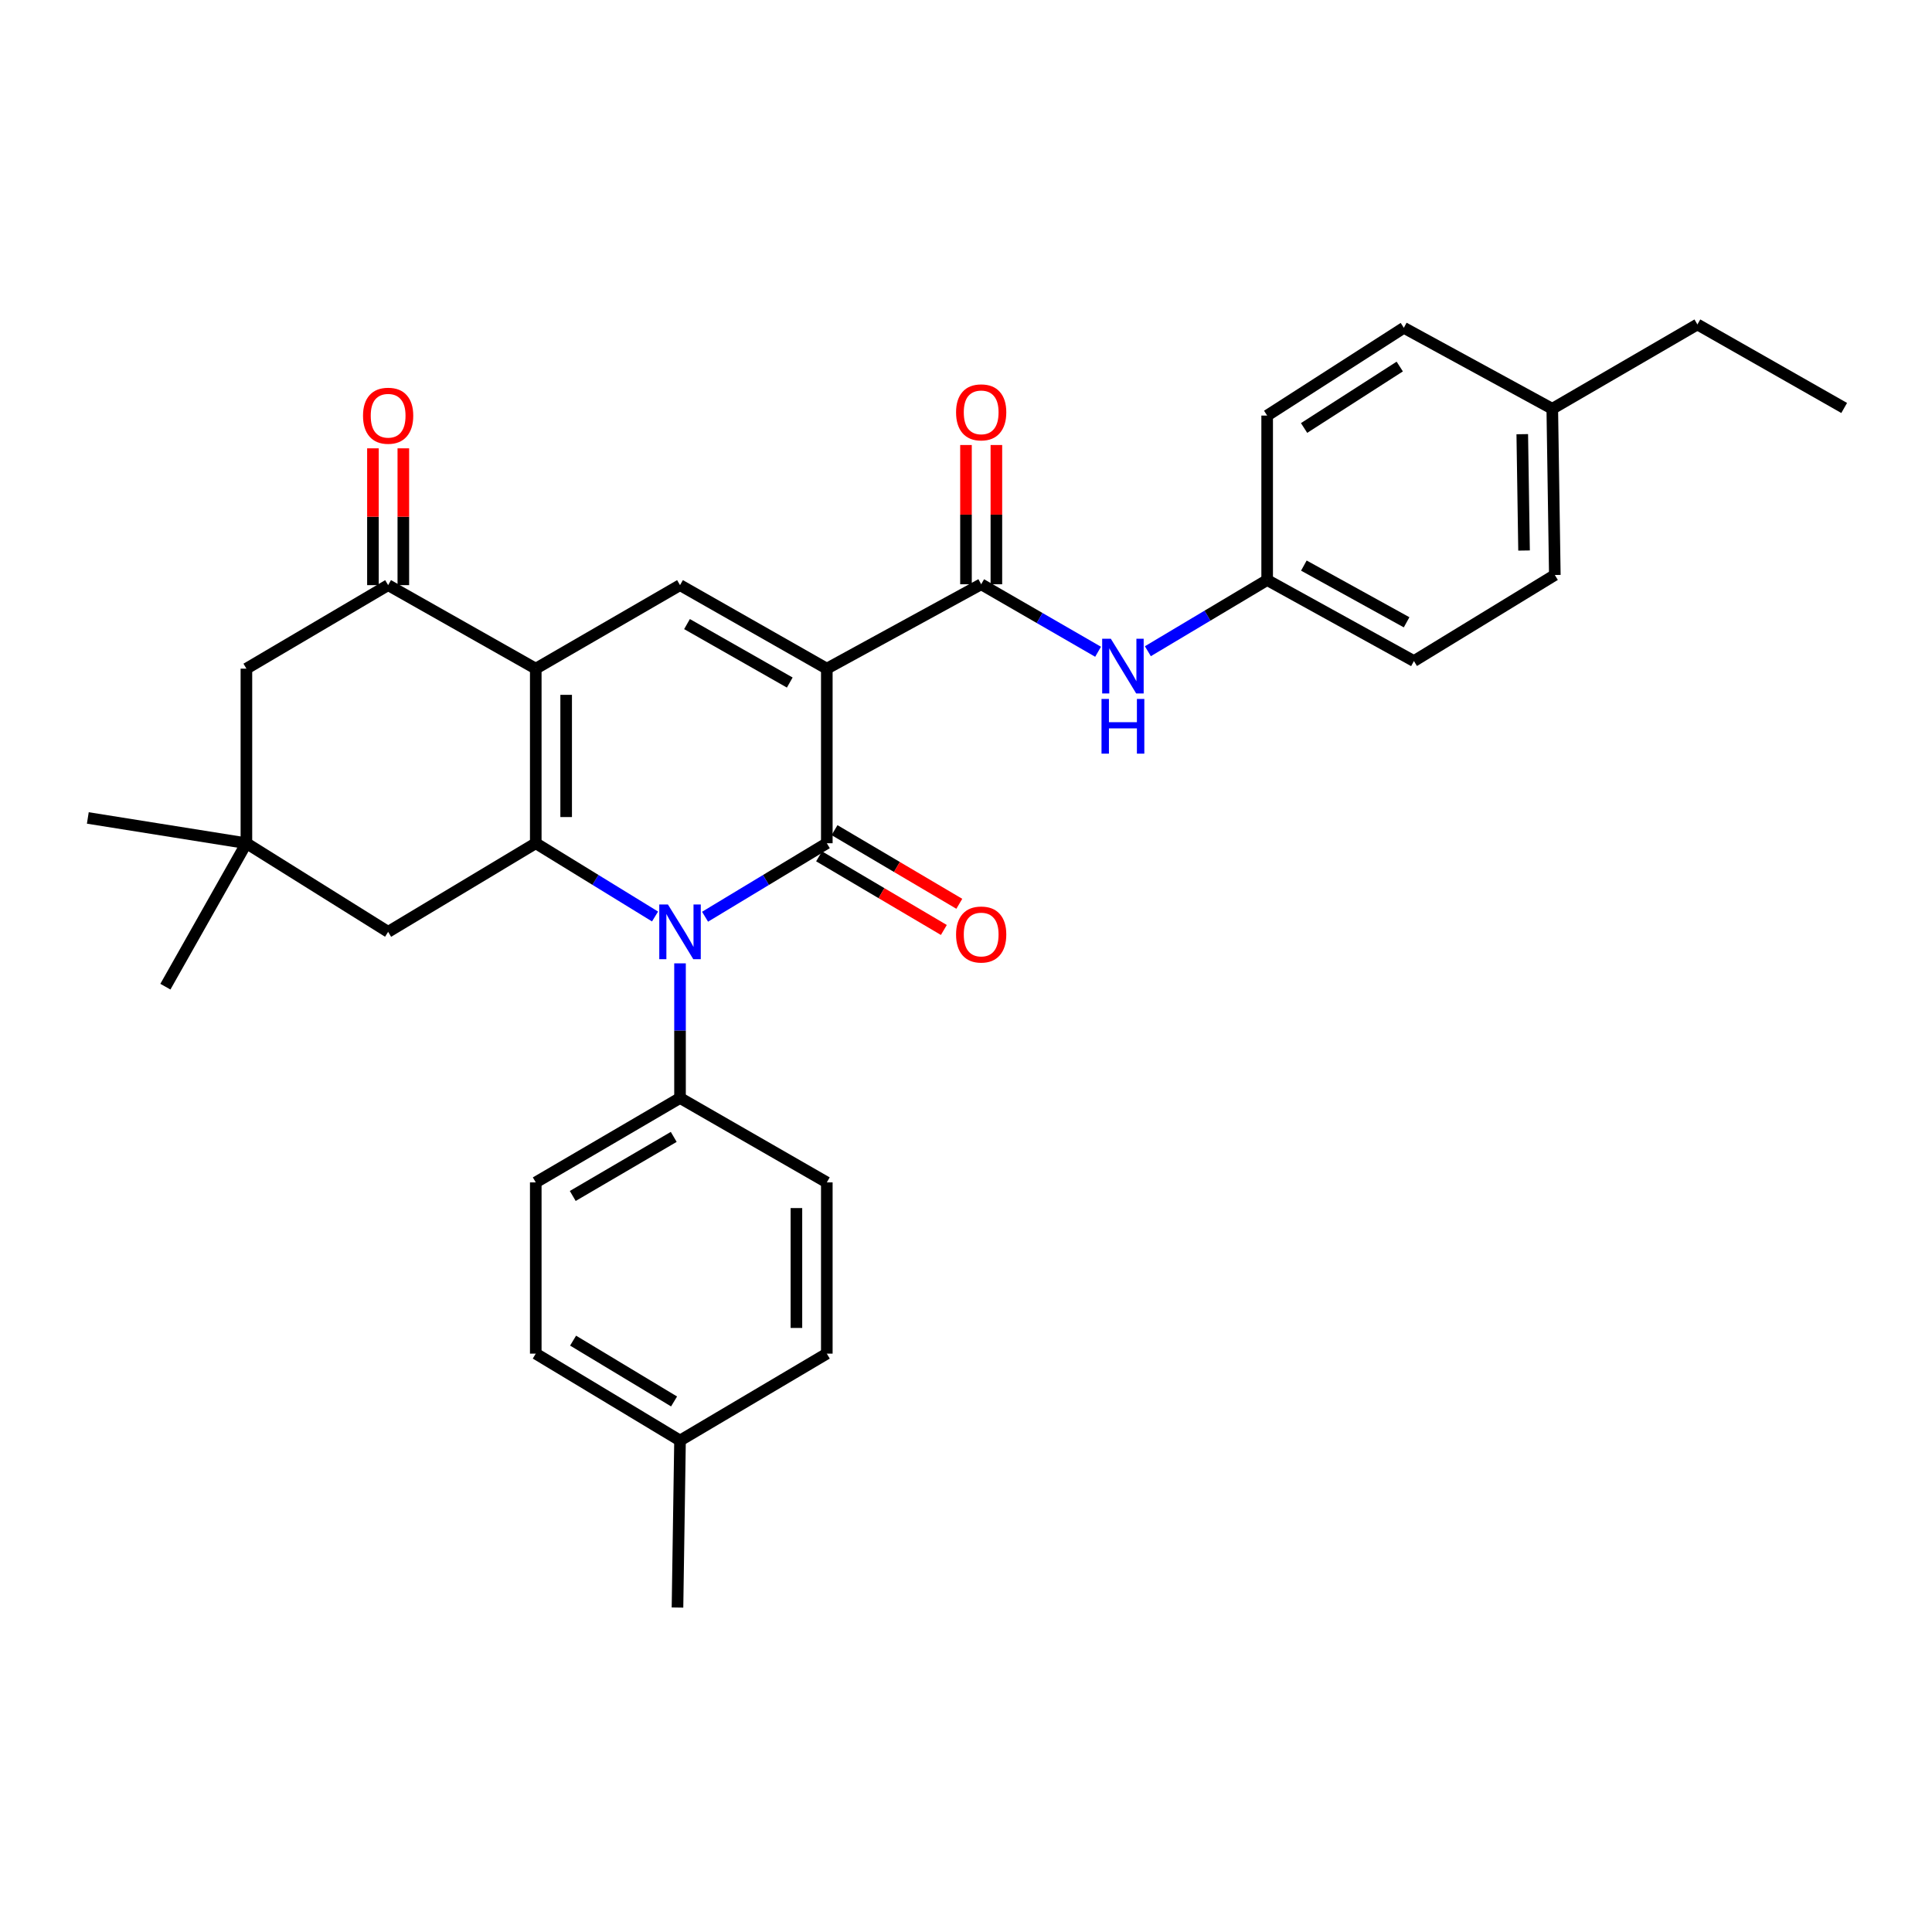 <?xml version='1.0' encoding='iso-8859-1'?>
<svg version='1.1' baseProfile='full'
              xmlns='http://www.w3.org/2000/svg'
                      xmlns:rdkit='http://www.rdkit.org/xml'
                      xmlns:xlink='http://www.w3.org/1999/xlink'
                  xml:space='preserve'
width='1000px' height='1000px' viewBox='0 0 1000 1000'>
<!-- END OF HEADER -->
<rect style='opacity:1.0;fill:#FFFFFF;stroke:none' width='1000' height='1000' x='0' y='0'> </rect>
<path class='bond-0' d='M 427.956,346.096 L 427.956,436.46' style='fill:none;fill-rule:evenodd;stroke:#000000;stroke-width:6px;stroke-linecap:butt;stroke-linejoin:miter;stroke-opacity:1' />
<path class='bond-4' d='M 427.956,346.096 L 351.978,302.867' style='fill:none;fill-rule:evenodd;stroke:#000000;stroke-width:6px;stroke-linecap:butt;stroke-linejoin:miter;stroke-opacity:1' />
<path class='bond-4' d='M 408.779,353.285 L 355.595,323.026' style='fill:none;fill-rule:evenodd;stroke:#000000;stroke-width:6px;stroke-linecap:butt;stroke-linejoin:miter;stroke-opacity:1' />
<path class='bond-5' d='M 427.956,346.096 L 507.857,302.413' style='fill:none;fill-rule:evenodd;stroke:#000000;stroke-width:6px;stroke-linecap:butt;stroke-linejoin:miter;stroke-opacity:1' />
<path class='bond-1' d='M 427.956,436.46 L 396.446,455.478' style='fill:none;fill-rule:evenodd;stroke:#000000;stroke-width:6px;stroke-linecap:butt;stroke-linejoin:miter;stroke-opacity:1' />
<path class='bond-1' d='M 396.446,455.478 L 364.937,474.497' style='fill:none;fill-rule:evenodd;stroke:#0000FF;stroke-width:6px;stroke-linecap:butt;stroke-linejoin:miter;stroke-opacity:1' />
<path class='bond-11' d='M 423.957,443.234 L 456.248,462.293' style='fill:none;fill-rule:evenodd;stroke:#000000;stroke-width:6px;stroke-linecap:butt;stroke-linejoin:miter;stroke-opacity:1' />
<path class='bond-11' d='M 456.248,462.293 L 488.539,481.353' style='fill:none;fill-rule:evenodd;stroke:#FF0000;stroke-width:6px;stroke-linecap:butt;stroke-linejoin:miter;stroke-opacity:1' />
<path class='bond-11' d='M 431.954,429.686 L 464.245,448.745' style='fill:none;fill-rule:evenodd;stroke:#000000;stroke-width:6px;stroke-linecap:butt;stroke-linejoin:miter;stroke-opacity:1' />
<path class='bond-11' d='M 464.245,448.745 L 496.536,467.805' style='fill:none;fill-rule:evenodd;stroke:#FF0000;stroke-width:6px;stroke-linecap:butt;stroke-linejoin:miter;stroke-opacity:1' />
<path class='bond-9' d='M 351.978,498.629 L 351.978,533.475' style='fill:none;fill-rule:evenodd;stroke:#0000FF;stroke-width:6px;stroke-linecap:butt;stroke-linejoin:miter;stroke-opacity:1' />
<path class='bond-9' d='M 351.978,533.475 L 351.978,568.321' style='fill:none;fill-rule:evenodd;stroke:#000000;stroke-width:6px;stroke-linecap:butt;stroke-linejoin:miter;stroke-opacity:1' />
<path class='bond-31' d='M 339.047,474.377 L 308.179,455.418' style='fill:none;fill-rule:evenodd;stroke:#0000FF;stroke-width:6px;stroke-linecap:butt;stroke-linejoin:miter;stroke-opacity:1' />
<path class='bond-31' d='M 308.179,455.418 L 277.311,436.46' style='fill:none;fill-rule:evenodd;stroke:#000000;stroke-width:6px;stroke-linecap:butt;stroke-linejoin:miter;stroke-opacity:1' />
<path class='bond-2' d='M 277.311,346.096 L 351.978,302.867' style='fill:none;fill-rule:evenodd;stroke:#000000;stroke-width:6px;stroke-linecap:butt;stroke-linejoin:miter;stroke-opacity:1' />
<path class='bond-3' d='M 277.311,346.096 L 277.311,436.46' style='fill:none;fill-rule:evenodd;stroke:#000000;stroke-width:6px;stroke-linecap:butt;stroke-linejoin:miter;stroke-opacity:1' />
<path class='bond-3' d='M 293.044,359.65 L 293.044,422.905' style='fill:none;fill-rule:evenodd;stroke:#000000;stroke-width:6px;stroke-linecap:butt;stroke-linejoin:miter;stroke-opacity:1' />
<path class='bond-6' d='M 277.311,346.096 L 200.897,302.867' style='fill:none;fill-rule:evenodd;stroke:#000000;stroke-width:6px;stroke-linecap:butt;stroke-linejoin:miter;stroke-opacity:1' />
<path class='bond-8' d='M 277.311,436.46 L 200.897,482.319' style='fill:none;fill-rule:evenodd;stroke:#000000;stroke-width:6px;stroke-linecap:butt;stroke-linejoin:miter;stroke-opacity:1' />
<path class='bond-7' d='M 507.857,302.413 L 538.11,319.882' style='fill:none;fill-rule:evenodd;stroke:#000000;stroke-width:6px;stroke-linecap:butt;stroke-linejoin:miter;stroke-opacity:1' />
<path class='bond-7' d='M 538.11,319.882 L 568.364,337.352' style='fill:none;fill-rule:evenodd;stroke:#0000FF;stroke-width:6px;stroke-linecap:butt;stroke-linejoin:miter;stroke-opacity:1' />
<path class='bond-13' d='M 515.723,302.413 L 515.723,266.376' style='fill:none;fill-rule:evenodd;stroke:#000000;stroke-width:6px;stroke-linecap:butt;stroke-linejoin:miter;stroke-opacity:1' />
<path class='bond-13' d='M 515.723,266.376 L 515.723,230.338' style='fill:none;fill-rule:evenodd;stroke:#FF0000;stroke-width:6px;stroke-linecap:butt;stroke-linejoin:miter;stroke-opacity:1' />
<path class='bond-13' d='M 499.991,302.413 L 499.991,266.376' style='fill:none;fill-rule:evenodd;stroke:#000000;stroke-width:6px;stroke-linecap:butt;stroke-linejoin:miter;stroke-opacity:1' />
<path class='bond-13' d='M 499.991,266.376 L 499.991,230.338' style='fill:none;fill-rule:evenodd;stroke:#FF0000;stroke-width:6px;stroke-linecap:butt;stroke-linejoin:miter;stroke-opacity:1' />
<path class='bond-12' d='M 200.897,302.867 L 127.541,346.096' style='fill:none;fill-rule:evenodd;stroke:#000000;stroke-width:6px;stroke-linecap:butt;stroke-linejoin:miter;stroke-opacity:1' />
<path class='bond-14' d='M 208.763,302.867 L 208.763,267.461' style='fill:none;fill-rule:evenodd;stroke:#000000;stroke-width:6px;stroke-linecap:butt;stroke-linejoin:miter;stroke-opacity:1' />
<path class='bond-14' d='M 208.763,267.461 L 208.763,232.054' style='fill:none;fill-rule:evenodd;stroke:#FF0000;stroke-width:6px;stroke-linecap:butt;stroke-linejoin:miter;stroke-opacity:1' />
<path class='bond-14' d='M 193.031,302.867 L 193.031,267.461' style='fill:none;fill-rule:evenodd;stroke:#000000;stroke-width:6px;stroke-linecap:butt;stroke-linejoin:miter;stroke-opacity:1' />
<path class='bond-14' d='M 193.031,267.461 L 193.031,232.054' style='fill:none;fill-rule:evenodd;stroke:#FF0000;stroke-width:6px;stroke-linecap:butt;stroke-linejoin:miter;stroke-opacity:1' />
<path class='bond-17' d='M 594.135,337.071 L 625.007,318.649' style='fill:none;fill-rule:evenodd;stroke:#0000FF;stroke-width:6px;stroke-linecap:butt;stroke-linejoin:miter;stroke-opacity:1' />
<path class='bond-17' d='M 625.007,318.649 L 655.879,300.228' style='fill:none;fill-rule:evenodd;stroke:#000000;stroke-width:6px;stroke-linecap:butt;stroke-linejoin:miter;stroke-opacity:1' />
<path class='bond-33' d='M 200.897,482.319 L 127.541,436.46' style='fill:none;fill-rule:evenodd;stroke:#000000;stroke-width:6px;stroke-linecap:butt;stroke-linejoin:miter;stroke-opacity:1' />
<path class='bond-15' d='M 351.978,568.321 L 277.311,612.004' style='fill:none;fill-rule:evenodd;stroke:#000000;stroke-width:6px;stroke-linecap:butt;stroke-linejoin:miter;stroke-opacity:1' />
<path class='bond-15' d='M 348.722,588.453 L 296.456,619.031' style='fill:none;fill-rule:evenodd;stroke:#000000;stroke-width:6px;stroke-linecap:butt;stroke-linejoin:miter;stroke-opacity:1' />
<path class='bond-16' d='M 351.978,568.321 L 427.956,612.004' style='fill:none;fill-rule:evenodd;stroke:#000000;stroke-width:6px;stroke-linecap:butt;stroke-linejoin:miter;stroke-opacity:1' />
<path class='bond-10' d='M 127.541,436.46 L 127.541,346.096' style='fill:none;fill-rule:evenodd;stroke:#000000;stroke-width:6px;stroke-linecap:butt;stroke-linejoin:miter;stroke-opacity:1' />
<path class='bond-26' d='M 127.541,436.46 L 85.606,510.698' style='fill:none;fill-rule:evenodd;stroke:#000000;stroke-width:6px;stroke-linecap:butt;stroke-linejoin:miter;stroke-opacity:1' />
<path class='bond-27' d='M 127.541,436.46 L 45.455,423.367' style='fill:none;fill-rule:evenodd;stroke:#000000;stroke-width:6px;stroke-linecap:butt;stroke-linejoin:miter;stroke-opacity:1' />
<path class='bond-19' d='M 277.311,612.004 L 277.311,700.637' style='fill:none;fill-rule:evenodd;stroke:#000000;stroke-width:6px;stroke-linecap:butt;stroke-linejoin:miter;stroke-opacity:1' />
<path class='bond-18' d='M 427.956,612.004 L 427.956,700.637' style='fill:none;fill-rule:evenodd;stroke:#000000;stroke-width:6px;stroke-linecap:butt;stroke-linejoin:miter;stroke-opacity:1' />
<path class='bond-18' d='M 412.223,625.299 L 412.223,687.342' style='fill:none;fill-rule:evenodd;stroke:#000000;stroke-width:6px;stroke-linecap:butt;stroke-linejoin:miter;stroke-opacity:1' />
<path class='bond-22' d='M 655.879,300.228 L 655.879,215.1' style='fill:none;fill-rule:evenodd;stroke:#000000;stroke-width:6px;stroke-linecap:butt;stroke-linejoin:miter;stroke-opacity:1' />
<path class='bond-23' d='M 655.879,300.228 L 731.848,342.163' style='fill:none;fill-rule:evenodd;stroke:#000000;stroke-width:6px;stroke-linecap:butt;stroke-linejoin:miter;stroke-opacity:1' />
<path class='bond-23' d='M 674.877,292.745 L 728.056,322.1' style='fill:none;fill-rule:evenodd;stroke:#000000;stroke-width:6px;stroke-linecap:butt;stroke-linejoin:miter;stroke-opacity:1' />
<path class='bond-20' d='M 427.956,700.637 L 351.978,745.614' style='fill:none;fill-rule:evenodd;stroke:#000000;stroke-width:6px;stroke-linecap:butt;stroke-linejoin:miter;stroke-opacity:1' />
<path class='bond-34' d='M 277.311,700.637 L 351.978,745.614' style='fill:none;fill-rule:evenodd;stroke:#000000;stroke-width:6px;stroke-linecap:butt;stroke-linejoin:miter;stroke-opacity:1' />
<path class='bond-34' d='M 296.629,693.908 L 348.896,725.391' style='fill:none;fill-rule:evenodd;stroke:#000000;stroke-width:6px;stroke-linecap:butt;stroke-linejoin:miter;stroke-opacity:1' />
<path class='bond-29' d='M 351.978,745.614 L 350.667,832.062' style='fill:none;fill-rule:evenodd;stroke:#000000;stroke-width:6px;stroke-linecap:butt;stroke-linejoin:miter;stroke-opacity:1' />
<path class='bond-21' d='M 803.456,211.586 L 804.775,297.615' style='fill:none;fill-rule:evenodd;stroke:#000000;stroke-width:6px;stroke-linecap:butt;stroke-linejoin:miter;stroke-opacity:1' />
<path class='bond-21' d='M 787.923,224.732 L 788.847,284.952' style='fill:none;fill-rule:evenodd;stroke:#000000;stroke-width:6px;stroke-linecap:butt;stroke-linejoin:miter;stroke-opacity:1' />
<path class='bond-28' d='M 803.456,211.586 L 878.568,167.938' style='fill:none;fill-rule:evenodd;stroke:#000000;stroke-width:6px;stroke-linecap:butt;stroke-linejoin:miter;stroke-opacity:1' />
<path class='bond-32' d='M 803.456,211.586 L 726.622,169.669' style='fill:none;fill-rule:evenodd;stroke:#000000;stroke-width:6px;stroke-linecap:butt;stroke-linejoin:miter;stroke-opacity:1' />
<path class='bond-24' d='M 655.879,215.1 L 726.622,169.669' style='fill:none;fill-rule:evenodd;stroke:#000000;stroke-width:6px;stroke-linecap:butt;stroke-linejoin:miter;stroke-opacity:1' />
<path class='bond-24' d='M 674.992,221.522 L 724.511,189.721' style='fill:none;fill-rule:evenodd;stroke:#000000;stroke-width:6px;stroke-linecap:butt;stroke-linejoin:miter;stroke-opacity:1' />
<path class='bond-25' d='M 731.848,342.163 L 804.775,297.615' style='fill:none;fill-rule:evenodd;stroke:#000000;stroke-width:6px;stroke-linecap:butt;stroke-linejoin:miter;stroke-opacity:1' />
<path class='bond-30' d='M 878.568,167.938 L 954.545,211.167' style='fill:none;fill-rule:evenodd;stroke:#000000;stroke-width:6px;stroke-linecap:butt;stroke-linejoin:miter;stroke-opacity:1' />
<path  class='atom-2' d='M 345.718 468.159
L 354.998 483.159
Q 355.918 484.639, 357.398 487.319
Q 358.878 489.999, 358.958 490.159
L 358.958 468.159
L 362.718 468.159
L 362.718 496.479
L 358.838 496.479
L 348.878 480.079
Q 347.718 478.159, 346.478 475.959
Q 345.278 473.759, 344.918 473.079
L 344.918 496.479
L 341.238 496.479
L 341.238 468.159
L 345.718 468.159
' fill='#0000FF'/>
<path  class='atom-8' d='M 574.962 330.616
L 584.242 345.616
Q 585.162 347.096, 586.642 349.776
Q 588.122 352.456, 588.202 352.616
L 588.202 330.616
L 591.962 330.616
L 591.962 358.936
L 588.082 358.936
L 578.122 342.536
Q 576.962 340.616, 575.722 338.416
Q 574.522 336.216, 574.162 335.536
L 574.162 358.936
L 570.482 358.936
L 570.482 330.616
L 574.962 330.616
' fill='#0000FF'/>
<path  class='atom-8' d='M 570.142 361.768
L 573.982 361.768
L 573.982 373.808
L 588.462 373.808
L 588.462 361.768
L 592.302 361.768
L 592.302 390.088
L 588.462 390.088
L 588.462 377.008
L 573.982 377.008
L 573.982 390.088
L 570.142 390.088
L 570.142 361.768
' fill='#0000FF'/>
<path  class='atom-12' d='M 494.857 483.701
Q 494.857 476.901, 498.217 473.101
Q 501.577 469.301, 507.857 469.301
Q 514.137 469.301, 517.497 473.101
Q 520.857 476.901, 520.857 483.701
Q 520.857 490.581, 517.457 494.501
Q 514.057 498.381, 507.857 498.381
Q 501.617 498.381, 498.217 494.501
Q 494.857 490.621, 494.857 483.701
M 507.857 495.181
Q 512.177 495.181, 514.497 492.301
Q 516.857 489.381, 516.857 483.701
Q 516.857 478.141, 514.497 475.341
Q 512.177 472.501, 507.857 472.501
Q 503.537 472.501, 501.177 475.301
Q 498.857 478.101, 498.857 483.701
Q 498.857 489.421, 501.177 492.301
Q 503.537 495.181, 507.857 495.181
' fill='#FF0000'/>
<path  class='atom-14' d='M 494.857 213.432
Q 494.857 206.632, 498.217 202.832
Q 501.577 199.032, 507.857 199.032
Q 514.137 199.032, 517.497 202.832
Q 520.857 206.632, 520.857 213.432
Q 520.857 220.312, 517.457 224.232
Q 514.057 228.112, 507.857 228.112
Q 501.617 228.112, 498.217 224.232
Q 494.857 220.352, 494.857 213.432
M 507.857 224.912
Q 512.177 224.912, 514.497 222.032
Q 516.857 219.112, 516.857 213.432
Q 516.857 207.872, 514.497 205.072
Q 512.177 202.232, 507.857 202.232
Q 503.537 202.232, 501.177 205.032
Q 498.857 207.832, 498.857 213.432
Q 498.857 219.152, 501.177 222.032
Q 503.537 224.912, 507.857 224.912
' fill='#FF0000'/>
<path  class='atom-15' d='M 187.897 215.18
Q 187.897 208.38, 191.257 204.58
Q 194.617 200.78, 200.897 200.78
Q 207.177 200.78, 210.537 204.58
Q 213.897 208.38, 213.897 215.18
Q 213.897 222.06, 210.497 225.98
Q 207.097 229.86, 200.897 229.86
Q 194.657 229.86, 191.257 225.98
Q 187.897 222.1, 187.897 215.18
M 200.897 226.66
Q 205.217 226.66, 207.537 223.78
Q 209.897 220.86, 209.897 215.18
Q 209.897 209.62, 207.537 206.82
Q 205.217 203.98, 200.897 203.98
Q 196.577 203.98, 194.217 206.78
Q 191.897 209.58, 191.897 215.18
Q 191.897 220.9, 194.217 223.78
Q 196.577 226.66, 200.897 226.66
' fill='#FF0000'/>
</svg>
